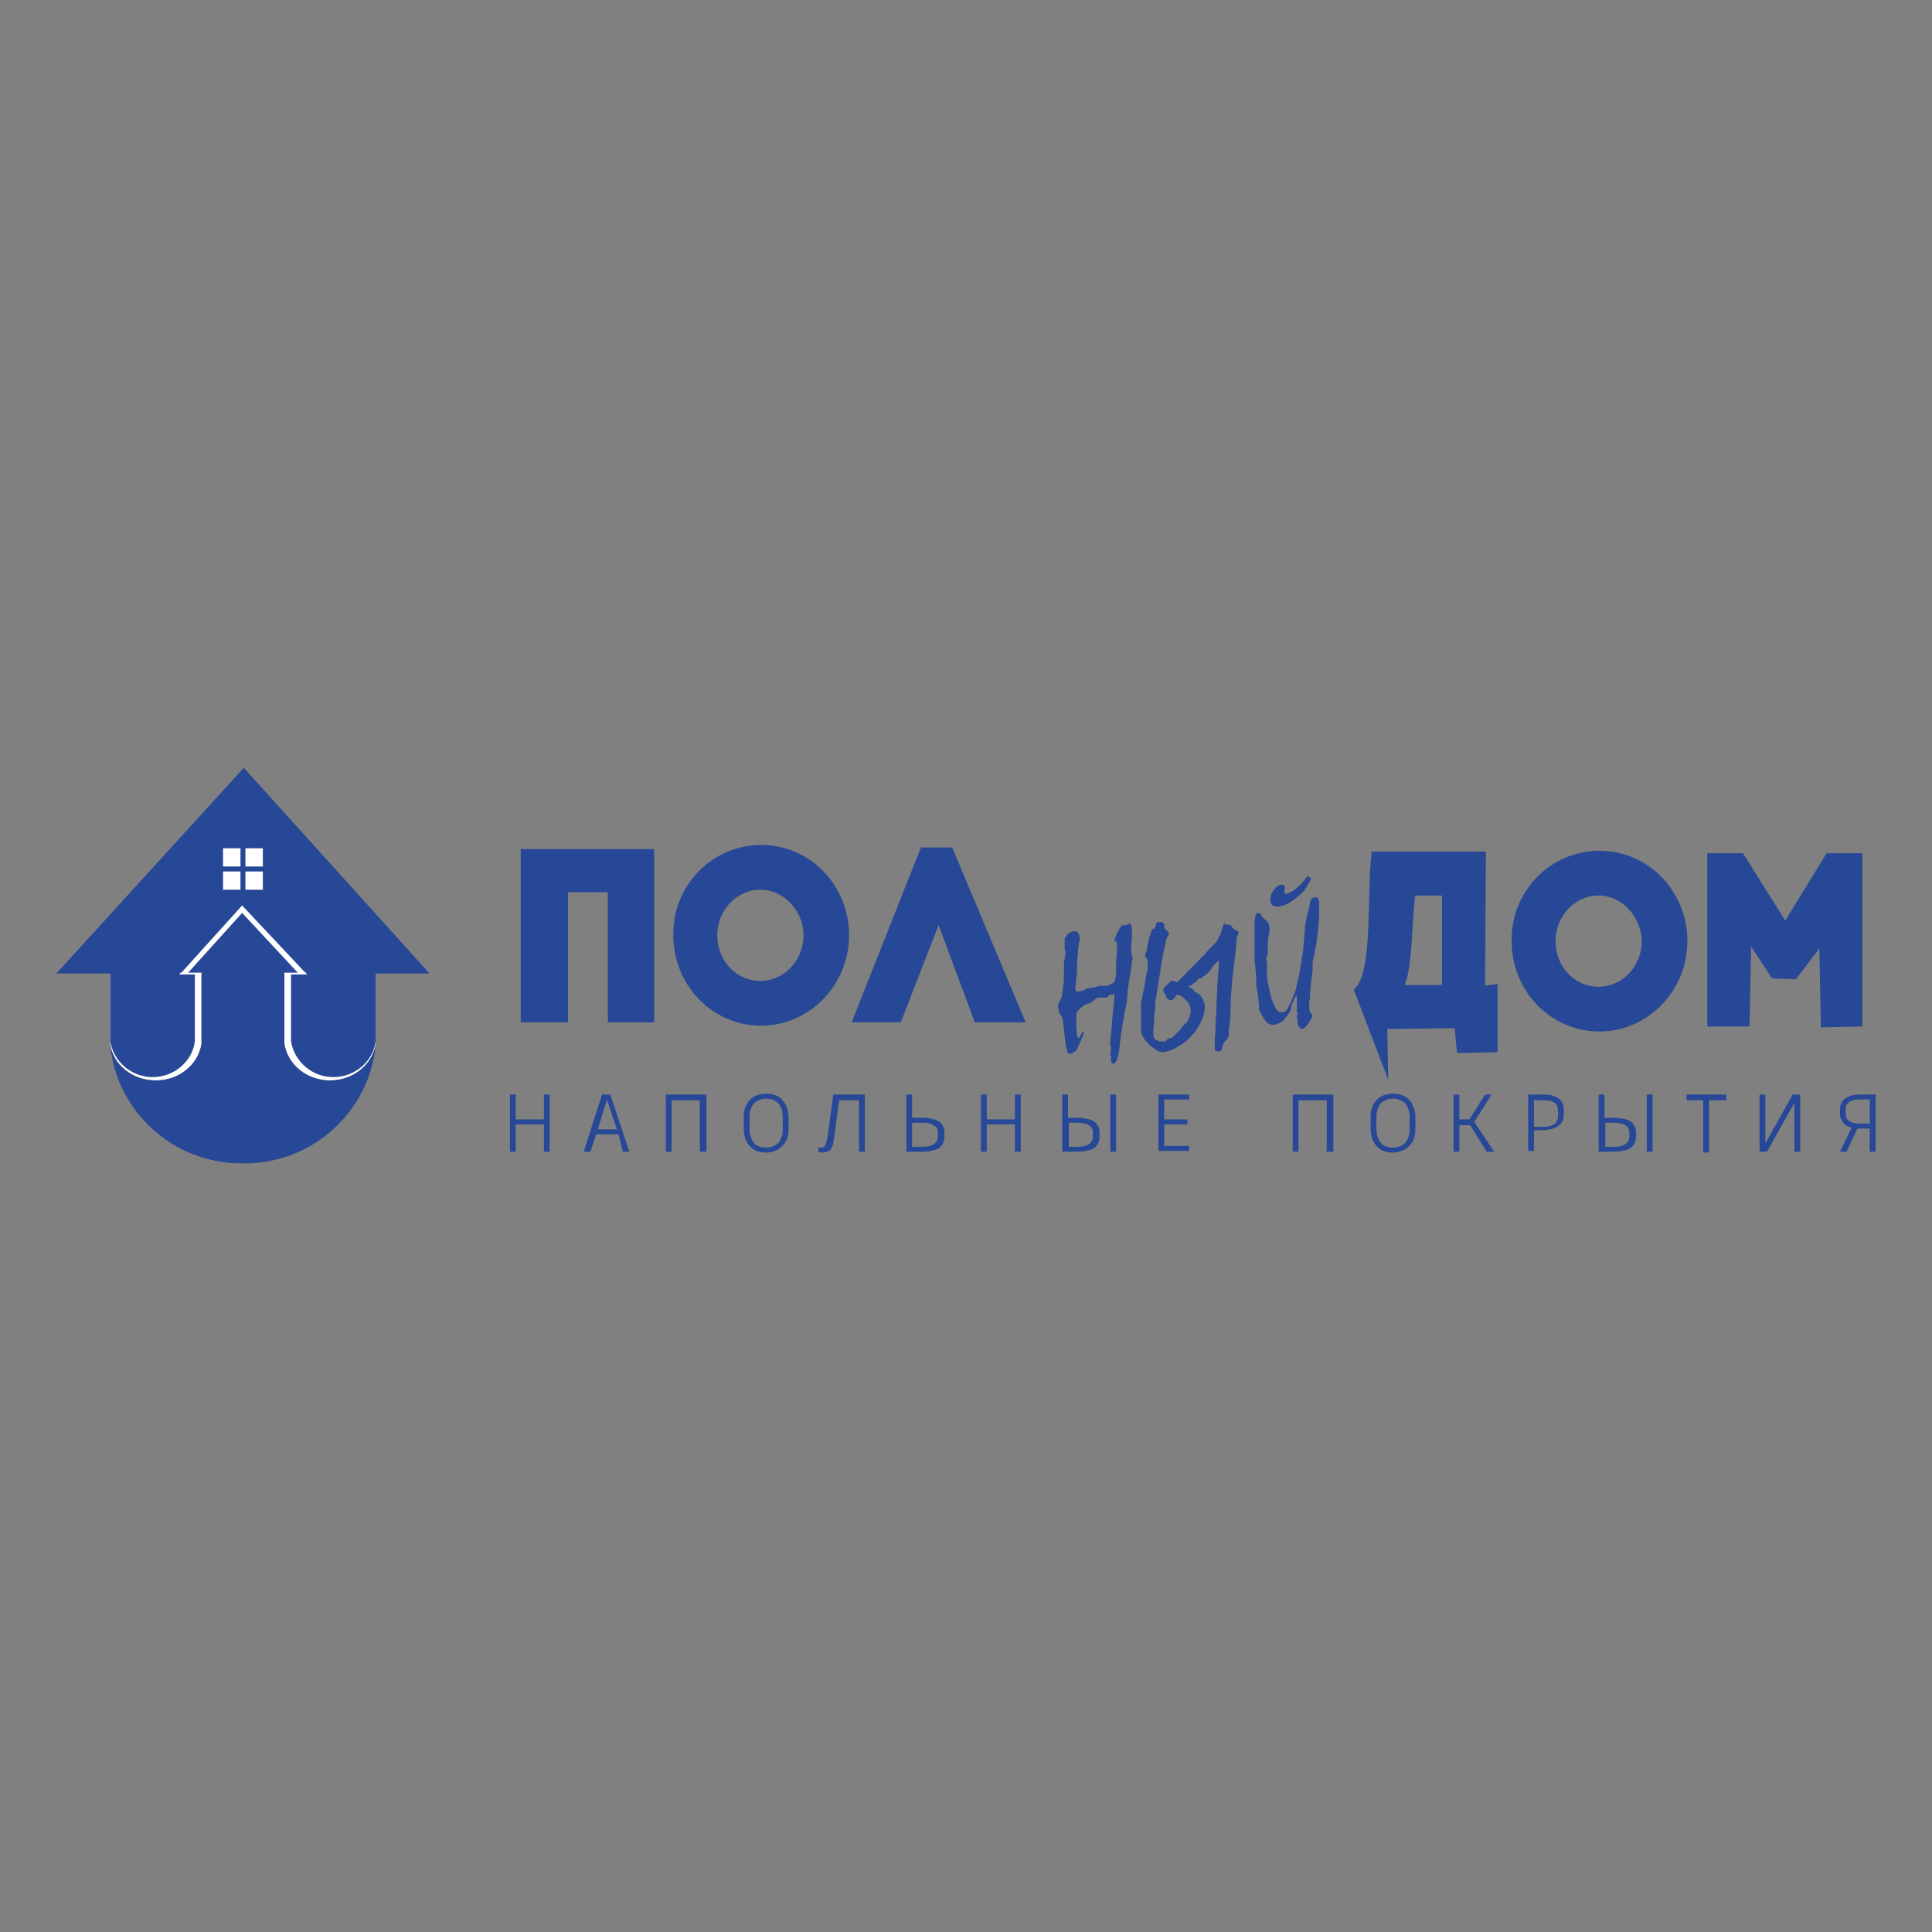 <svg xmlns="http://www.w3.org/2000/svg" xmlns:xlink="http://www.w3.org/1999/xlink" id="layer" x="0px" y="0px" viewBox="0 0 233 233" style="enable-background:new 0 0 233 233;" xml:space="preserve" width="233" height="233"><rect x="0" y="0" width="233" height="233" fill="#808080" stroke="none"/><style type="text/css">	.st0{fill-rule:evenodd;clip-rule:evenodd;fill:#FFFFFF;}	.st1{fill-rule:evenodd;clip-rule:evenodd;fill:#274896;}	.st2{fill-rule:evenodd;clip-rule:evenodd;fill:#274896;stroke:#274896;stroke-width:0.397;stroke-miterlimit:22.926;}</style><g>	<path class="st0" d="M24.3,125.9c-0.4,2.5-2.7,4.4-5.5,4.4c-2.8,0-5.1-1.9-5.5-4.4h0l0-8.8h11L24.3,125.9L24.3,125.9z"></path>	<path class="st0" d="M34.3,125.9c0.4,2.5,2.7,4.4,5.5,4.4c2.8,0,5.1-1.9,5.5-4.4h0l0-8.8h-11L34.3,125.9L34.3,125.9z"></path>	<path class="st1" d="M23.5,125.6c-0.3,2.4-2.5,4.3-5.1,4.3s-4.7-1.9-5.1-4.3h0l0-8.2H6.8l22.6-24.8l22.4,24.8h-6.5l0,8.2h0  c-0.3,2.4-2.5,4.3-5.1,4.3c-2.6,0-4.7-1.9-5.1-4.3l0,0l0-8.2H23.5L23.5,125.6L23.5,125.6z"></path>	<polygon class="st0" points="37,117.5 29.2,109.2 21.7,117.5  "></polygon>	<path class="st1" d="M29.3,140.3L29.3,140.3L29.3,140.3L29.3,140.3L29.3,140.3L29.3,140.3l-0.2,0c-8.2,0-15-6.2-15.8-14.2  c0.4,2.4,2.7,4.2,5.5,4.2c2.8,0,5.1-1.9,5.5-4.4l0,0l0-8.5h-1.7l6.6-7.3l6.8,7.3h-1.7l0,8.5l0,0c0.4,2.5,2.7,4.4,5.5,4.4  c2.7,0,5-1.8,5.5-4.2c-0.8,8-7.6,14.2-15.8,14.2L29.3,140.3L29.3,140.3z M13.4,125.7L13.4,125.7L13.4,125.7L13.4,125.7L13.4,125.7z   M45.3,125.6L45.3,125.6L45.3,125.6L45.3,125.6z"></path>	<rect x="26.9" y="102.3" class="st0" width="2.1" height="2.2"></rect>	<rect x="29.6" y="102.3" class="st0" width="2.1" height="2.2"></rect>	<rect x="26.9" y="105.1" class="st0" width="2.1" height="2.2"></rect>	<rect x="29.6" y="105.1" class="st0" width="2.1" height="2.2"></rect>	<polygon class="st0" points="24.3,117.3 21.8,117.3 21.6,117.5 24.3,117.5  "></polygon>	<polygon class="st0" points="34.3,117.3 36.9,117.3 37,117.5 34.3,117.5  "></polygon>	<polygon class="st2" points="63,102.6 78.7,102.6 78.7,123.1 73.5,123.1 73.5,107.4 68.3,107.4 68.3,123.1 63,123.1  "></polygon>	<path class="st2" d="M91.8,102.1c5.8,0,10.4,4.8,10.4,10.7c0,5.9-4.7,10.7-10.4,10.7c-5.8,0-10.4-4.8-10.4-10.7  C81.3,106.9,86,102.1,91.8,102.1L91.8,102.1z M91.7,107.1c-3,0-5.4,2.6-5.4,5.7c0,3.2,2.4,5.7,5.4,5.7c3,0,5.4-2.6,5.4-5.7  C97.1,109.7,94.6,107.1,91.7,107.1z"></path>	<polygon class="st2" points="103,123.1 108.5,123.1 113.2,111 117.7,123.1 123.4,123.1 114.7,102.4 111.2,102.4  "></polygon>	<path class="st2" d="M192.9,102.8c5.8,0,10.4,4.8,10.4,10.7c0,5.9-4.7,10.7-10.4,10.7c-5.8,0-10.4-4.8-10.4-10.7  C182.4,107.6,187.1,102.8,192.9,102.8L192.9,102.8z M192.8,107.8c-3,0-5.4,2.6-5.4,5.7c0,3.2,2.4,5.7,5.4,5.7c3,0,5.4-2.6,5.4-5.7  C198.1,110.4,195.7,107.8,192.8,107.8z"></path>	<path class="st2" d="M165.6,102.9h13.4l-0.1,16.2l1.5-0.2v7.8l-4.5,0.1l-0.3-3l-8.5,0.1l0.1,5.2l-3.7-9.7  C165.8,117.3,165,108.4,165.6,102.9L165.6,102.9z M174.1,119v-11.2h-3.6c-0.5,3.7-0.3,9-1.4,11.2H174.1z"></path>	<polygon class="st2" points="206.1,103.1 210.1,103.1 215.3,111.4 220.4,103.1 224.4,103.1 224.4,123.6 219.8,123.7 219.6,113.8   216.5,117.9 213.8,117.8 211,113.5 210.8,123.6 206.1,123.6  "></polygon>	<path class="st1" d="M66.3,138.9h-0.7v-3.3h-3.4v3.3h-0.7V132h0.7v3h3.4v-3h0.7V138.9L66.3,138.9z M74.6,136.8h-2.7l-0.7,2.1h-0.8  l2.2-6.9h1l2.3,6.9h-0.8L74.6,136.8L74.6,136.8z M72.1,136.2h2.3l-1.2-3.6L72.1,136.2L72.1,136.2z M85.1,138.9h-0.7v-6.2h-3.4v6.2  h-0.7V132h4.9V138.9L85.1,138.9z M92.4,131.9c0.9,0,1.6,0.3,2,0.8c0.4,0.5,0.7,1.2,0.7,2v1.5c0,0.5-0.1,1-0.3,1.4  c-0.2,0.4-0.5,0.7-0.9,1c-0.4,0.2-0.9,0.4-1.5,0.4c-0.6,0-1.1-0.1-1.5-0.4c-0.4-0.2-0.7-0.6-0.9-1c-0.2-0.4-0.3-0.9-0.3-1.4v-1.5  c0-0.8,0.2-1.5,0.7-2C90.8,132.2,91.5,131.9,92.4,131.9L92.4,131.9z M92.4,132.5c-0.6,0-1.1,0.2-1.5,0.6c-0.3,0.4-0.5,0.9-0.5,1.6  v1.5c0,0.6,0.2,1.2,0.5,1.6c0.3,0.4,0.8,0.6,1.5,0.6c0.6,0,1.1-0.2,1.5-0.6c0.3-0.4,0.5-0.9,0.5-1.6v-1.5c0-0.7-0.2-1.2-0.5-1.6  C93.5,132.7,93,132.5,92.4,132.5L92.4,132.5z M99.2,139c-0.2,0-0.4,0-0.5-0.1v-0.5c0.1,0,0.2,0,0.3,0c0.2,0,0.3,0,0.4-0.1  c0.1-0.1,0.2-0.2,0.2-0.4c0.1-0.2,0.1-0.4,0.2-0.8l0.7-5.1h3.8v6.9h-0.7v-6.2h-2.4l-0.6,4.5c-0.1,0.4-0.1,0.8-0.2,1  c-0.1,0.3-0.2,0.4-0.4,0.6C99.7,138.9,99.5,139,99.2,139L99.2,139z M111.3,134.8c0.5,0,1,0.1,1.4,0.2c0.4,0.1,0.7,0.3,0.9,0.6  c0.2,0.3,0.3,0.5,0.3,0.9v0.7c0,0.3-0.1,0.6-0.3,0.9c-0.2,0.3-0.5,0.5-0.9,0.6c-0.4,0.1-0.8,0.2-1.4,0.2h-2V132h0.7v2.8H111.3  L111.3,134.8z M113.1,136.5c0-0.4-0.2-0.6-0.5-0.8c-0.3-0.2-0.7-0.3-1.3-0.3H110v2.9h1.3c0.6,0,1-0.1,1.3-0.3  c0.3-0.2,0.5-0.5,0.5-0.9V136.5L113.1,136.5z M123.1,138.9h-0.7v-3.3H119v3.3h-0.7V132h0.7v3h3.4v-3h0.7V138.9L123.1,138.9z   M130,134.8c0.5,0,1,0.1,1.4,0.2c0.4,0.1,0.7,0.3,0.9,0.6c0.2,0.3,0.3,0.5,0.3,0.9v0.7c0,0.3-0.1,0.6-0.3,0.9  c-0.2,0.3-0.5,0.5-0.9,0.6c-0.4,0.1-0.8,0.2-1.4,0.2h-1.9V132h0.7v2.8H130L130,134.8z M134.6,132v6.9h-0.7V132H134.6L134.6,132z   M131.8,136.5c0-0.4-0.2-0.6-0.5-0.8c-0.3-0.2-0.8-0.3-1.3-0.3h-1.1v2.9h1.1c0.6,0,1-0.1,1.3-0.3c0.3-0.2,0.5-0.5,0.5-0.9V136.5  L131.8,136.5z M140.4,132.6v2.4h2.8v0.6h-2.8v2.6h3v0.6h-3.7V132h3.7v0.6H140.4L140.4,132.6z M160.7,138.9h-0.7v-6.2h-3.4v6.2h-0.7  V132h4.9V138.9L160.7,138.9z M168,131.9c0.9,0,1.6,0.3,2,0.8c0.4,0.5,0.7,1.2,0.7,2v1.5c0,0.5-0.1,1-0.3,1.4  c-0.2,0.4-0.5,0.7-0.9,1c-0.4,0.2-0.9,0.4-1.5,0.4c-0.6,0-1.1-0.1-1.5-0.4c-0.4-0.2-0.7-0.6-0.9-1c-0.2-0.4-0.3-0.9-0.3-1.4v-1.5  c0-0.8,0.2-1.5,0.7-2C166.4,132.2,167.1,131.9,168,131.9L168,131.9z M168,132.5c-0.6,0-1.1,0.2-1.5,0.6c-0.3,0.4-0.5,0.9-0.5,1.6  v1.5c0,0.6,0.2,1.2,0.5,1.6c0.3,0.4,0.8,0.6,1.5,0.6c0.6,0,1.1-0.2,1.5-0.6c0.3-0.4,0.5-0.9,0.5-1.6v-1.5c0-0.7-0.2-1.2-0.5-1.6  C169.1,132.7,168.6,132.5,168,132.5L168,132.5z M177.3,135.7H176v3.2h-0.7V132h0.7v3h1.2l1.9-3h0.8l-2.1,3.3l2.4,3.6h-0.9  L177.3,135.7L177.3,135.7z M186.3,132c0.7,0,1.3,0.2,1.7,0.5c0.4,0.3,0.6,0.8,0.6,1.4v0.5c0,0.6-0.2,1.1-0.7,1.4  c-0.4,0.3-1.1,0.5-1.8,0.5H185v2.5h-0.7V132H186.3L186.3,132z M187.9,134c0-0.4-0.1-0.8-0.4-1c-0.3-0.2-0.7-0.3-1.2-0.3H185v3.2  h1.1c0.6,0,1-0.1,1.3-0.3c0.3-0.2,0.5-0.6,0.5-1V134L187.9,134z M194.7,134.8c0.5,0,1,0.1,1.4,0.2c0.4,0.1,0.7,0.3,0.9,0.6  c0.2,0.3,0.3,0.5,0.3,0.9v0.7c0,0.3-0.1,0.6-0.3,0.9c-0.2,0.3-0.5,0.5-0.9,0.6c-0.4,0.1-0.8,0.2-1.4,0.2h-1.9V132h0.7v2.8H194.7  L194.7,134.8z M199.3,132v6.9h-0.7V132H199.3L199.3,132z M196.5,136.5c0-0.4-0.2-0.6-0.5-0.8c-0.3-0.2-0.8-0.3-1.3-0.3h-1.1v2.9  h1.1c0.6,0,1-0.1,1.3-0.3c0.3-0.2,0.5-0.5,0.5-0.9V136.5L196.5,136.5z M208.2,132.7h-2.1v6.3h-0.7v-6.3h-2V132h4.8V132.7  L208.2,132.7z M217.1,132v6.9h-0.7V133l-3.3,5.9h-0.9V132h0.7v5.9l3.3-5.9H217.1L217.1,132z M226.2,138.9h-0.7v-2.8h-1.3  c-0.1,0-0.2,0-0.2,0l-1.3,2.8h-0.8l1.4-2.9c-0.4-0.1-0.8-0.3-1-0.6c-0.2-0.3-0.4-0.6-0.4-1v-0.6c0-0.5,0.2-1,0.6-1.3  c0.4-0.3,1-0.5,1.7-0.5h2V138.9L226.2,138.9z M225.5,135.5v-2.9h-1.3c-0.5,0-0.9,0.1-1.2,0.3c-0.3,0.2-0.4,0.5-0.4,0.9v0.5  c0,0.4,0.1,0.7,0.4,0.9c0.3,0.2,0.7,0.3,1.2,0.3H225.5z"></path>	<path class="st1" d="M136.2,111.4c0.1,0,0.2,0,0.2,0.2c0.1,0.1,0.1,0.3,0.1,0.6c0,0.2,0,0.5,0,0.9c0,0.4-0.1,1-0.1,1.7l0.2,0.7  c0,0.2-0.1,0.4-0.1,0.6c0,0.2-0.1,0.5-0.1,0.7c0,0.3-0.1,0.6-0.1,0.8c0,0.2-0.1,0.4-0.1,0.5c0,0.2-0.1,0.4-0.1,0.6  c0,0.2,0,0.4-0.1,0.6c0,0.5,0,0.9-0.1,1.3c0,0.4-0.1,0.8-0.2,1.2c-0.1,0.3-0.1,0.8-0.3,1.6c-0.1,0.8-0.3,1.8-0.4,3.1  c-0.1,0.6-0.2,1-0.3,1.3c-0.1,0.3-0.3,0.4-0.4,0.5c-0.1,0-0.1,0-0.2-0.1c0,0-0.1-0.1-0.1-0.2c0,0,0-0.1,0-0.1c0,0,0-0.2,0-0.4  c0-0.1,0-0.2-0.1-0.2l0.1-0.9c0-0.1,0-0.2-0.1-0.3c0-0.2,0-0.8,0.1-1.5c0.1-0.8,0.1-1.8,0.3-3.1c0-0.4,0.1-0.9,0.1-1.4  c0-0.1,0-0.1,0-0.2c0,0,0-0.1-0.1,0c-0.1,0-0.1,0.1-0.2,0.1l-0.2-0.1c0,0-0.1,0.1-0.2,0.2c-0.1,0.1-0.2,0.2-0.2,0.2  c-0.1,0-0.3,0-0.5,0c-0.2,0-0.4,0-0.5,0c-0.1,0-0.3,0.1-0.4,0.2c-0.1,0.1-0.3,0.2-0.5,0.4c-0.3,0.1-0.5,0.2-0.8,0.3  c-0.2,0.1-0.4,0.3-0.6,0.5c-0.1,0.1-0.2,0.2-0.3,0.3c0,0.1-0.1,0.2-0.1,0.5c0,0.3,0,0.7,0,1.3c0,0.5,0.1,0.8,0.1,1.1  c0.1,0.2,0.1,0.3,0.2,0.3c0.1,0,0.1,0,0.1-0.1c0,0,0.1-0.1,0.1-0.2c0-0.1,0.1-0.1,0.1-0.2c0-0.1,0.1-0.1,0.1-0.2l0.1,0  c0,0,0.1,0,0.1,0c0,0,0,0.1,0,0.2c-0.1,0.2-0.1,0.3-0.2,0.4c0,0.1-0.1,0.2-0.1,0.3c-0.2,0.4-0.3,0.7-0.5,1.1  c-0.1,0.2-0.2,0.3-0.4,0.4c-0.1,0.1-0.3,0.2-0.5,0.2c-0.2,0-0.3-0.2-0.4-0.7c-0.1-0.5-0.2-1.3-0.3-2.3c0-0.4-0.1-0.7-0.1-1  c-0.1-0.3-0.1-0.5-0.3-0.7c-0.1-0.2-0.2-0.3-0.2-0.5c0-0.1-0.1-0.3-0.1-0.4c0-0.1,0-0.2,0-0.3c0-0.1,0.1-0.2,0.1-0.3  c0.1-0.1,0.1-0.2,0.2-0.3c0-0.1,0.1-0.1,0.1-0.2c0-0.1,0.1-0.3,0.1-0.5c0-0.2,0-0.4,0.1-0.7c0-0.2,0-0.4,0.1-0.7c0-0.3,0-0.7,0-1.1  c0-0.8,0-1.4,0.1-1.8c0.1-0.4,0.1-0.7,0.1-0.8l-0.1-0.3c0-0.2,0-0.3,0-0.6c0-0.2,0-0.5,0-0.8c0.1,0,0.1-0.1,0.2-0.2  c0.1-0.1,0.1-0.2,0.2-0.3c0.4-0.2,0.6-0.3,0.7-0.3c0.2,0,0.4,0,0.5,0.2c0.1,0.1,0.2,0.3,0.2,0.6c0,0.1,0,0.2,0,0.3  c0,0.1-0.1,0.3-0.1,0.5c0,0.2-0.1,0.5-0.1,0.9c0,0.4-0.1,1-0.1,1.7c0,0.5,0,1-0.1,1.4c0,0.4-0.1,0.9-0.1,1.2c0,0.1,0,0.1,0,0.2  c0,0.1,0,0.2,0.1,0.2c0,0,0.1,0.1,0.1,0.1c0.2,0,0.4-0.1,0.6-0.1c0.1,0,0.3-0.1,0.6-0.3l0.7-0.1c0.1,0,0.2,0,0.4-0.1  c0.2,0,0.3-0.1,0.4-0.1c0.1,0,0.2,0,0.4,0c0.2,0,0.3,0,0.4,0c0.1,0,0.2,0,0.3-0.1c0.1,0,0.3-0.1,0.4-0.2c0.1,0,0.1,0,0.2-0.1  c0.1,0,0.1-0.1,0.1-0.1c0-0.1,0.1-0.2,0.1-0.4c0-0.1,0.1-0.3,0.1-0.5c0-0.2,0-0.4,0-0.6c0-0.2,0-0.5,0-0.8c0-0.6,0.1-1.1,0.1-1.4  c0-0.4,0-0.6,0-0.8c0-0.1,0-0.1,0-0.2c0-0.1,0-0.1-0.1-0.1c-0.1-0.1-0.1-0.1-0.2-0.2c0-0.1,0.1-0.3,0.1-0.3  c0.1-0.3,0.2-0.5,0.3-0.7c0.1-0.2,0.2-0.3,0.2-0.4c0.1-0.1,0.2-0.3,0.3-0.4C135.9,111.6,136,111.5,136.2,111.4L136.2,111.4z   M148.6,111.8c0.1,0.2,0.2,0.3,0.5,0.4c0.2,0.1,0.3,0.2,0.3,0.3c-0.1,0.1-0.1,0.3-0.2,0.4c0,0.1-0.1,0.3-0.1,0.6  c0,0.6-0.1,1.4-0.2,2.2c-0.1,0.8-0.2,1.6-0.3,2.5c0,0,0,0.1,0,0.1c0,0.1,0,0.1,0,0.2c-0.1,0.9-0.2,1.9-0.2,3.1c0,1.2-0.1,2-0.2,2.5  c0,0.1,0,0.2,0,0.3c0,0.1,0,0.2,0,0.3c0,0.2,0,0.3-0.1,0.4c0,0.1-0.1,0.2-0.2,0.3c-0.1,0.1-0.2,0.2-0.3,0.4  c-0.1,0.1-0.2,0.4-0.3,0.9c0,0-0.1,0.1-0.2,0.1c-0.1,0-0.2,0-0.3,0c-0.1,0-0.2-0.1-0.2-0.1c-0.1,0-0.1-0.1-0.1-0.2  c0-0.1,0-0.3,0-0.4c0-0.2,0-0.3,0-0.5c0-0.6,0.1-1.2,0.1-1.9c0-0.7,0.1-1.4,0.1-2.1c0-0.9,0.1-1.8,0.1-2.7c0.1-0.9,0.1-1.8,0.2-2.5  c0-0.2,0-0.3,0-0.4c0-0.1-0.1-0.1-0.1-0.1c0,0-0.1,0-0.1,0.1c0,0-0.1,0.1-0.1,0.1c-0.3,0.2-0.4,0.5-0.6,0.7  c-0.1,0.2-0.3,0.4-0.5,0.6c-0.1,0.1-0.2,0.2-0.4,0.3c-0.1,0.1-0.2,0.2-0.4,0.3c0,0-0.1,0-0.1,0c-0.1,0-0.1,0-0.1,0  c-0.1,0-0.1,0.1-0.2,0.2c-0.1,0.1-0.1,0.2-0.2,0.2c0,0-0.1,0.1-0.1,0.1c-0.1,0-0.1,0.1-0.2,0.1c0,0-0.1,0.1-0.1,0.1  c0,0,0,0.1-0.1,0.1c0,0-0.1,0.1-0.2,0.1c-0.1,0-0.1,0-0.2,0.1c0,0,0.1,0,0.2,0.1c0.1,0,0.1,0.1,0.2,0.1c0.1,0,0.2,0.1,0.2,0.2  c0.1,0.1,0.2,0.2,0.2,0.2c0.1,0.1,0.2,0.1,0.3,0.2c0.1,0,0.2,0.1,0.2,0.1c0.2,0.2,0.4,0.4,0.5,0.7c0.1,0.3,0.2,0.5,0.2,0.9  c0,0.4-0.1,0.9-0.4,1.6c-0.3,0.6-0.6,1.2-1.1,1.7c-0.5,0.6-1,1-1.7,1.4c-0.6,0.4-1.2,0.6-1.9,0.7c-0.4,0-0.9-0.3-1.6-0.9  c-0.7-0.7-1-1.3-1-1.8c0-0.1,0-0.1,0-0.2c0-0.1,0-0.2,0-0.2c0-0.2,0-0.4,0-0.7c0-0.3,0-0.6,0-0.8c0-0.2,0-0.4,0-0.5  c0-0.2,0-0.4,0-0.6c0-0.2,0-0.4,0.1-0.6c0-0.2,0.1-0.4,0.1-0.6c0-0.1,0-0.3,0.1-0.4c0-0.1,0-0.3,0.1-0.4c0-0.2,0-0.4,0.1-0.7  c0-0.2,0-0.4,0.1-0.6c0-0.2,0-0.4,0.1-0.5c0-0.2,0.1-0.4,0.1-0.5c0-0.2,0-0.4,0-0.6c0-0.2,0-0.4,0-0.6c-0.1,0-0.1-0.1-0.2-0.2  c-0.1-0.1-0.1-0.2-0.1-0.3c0-0.1,0-0.2,0.1-0.3c0.1-0.1,0.1-0.2,0.1-0.4c0-0.2,0.1-0.3,0.1-0.5c0-0.2,0.1-0.3,0.1-0.5  c0.1-0.2,0.1-0.5,0.2-0.7c0.1-0.2,0.1-0.4,0.2-0.6c0.1-0.1,0.1-0.2,0.2-0.2c0.1,0,0.2-0.1,0.2-0.2c0.1-0.1,0.1-0.2,0.1-0.3  c0-0.1,0-0.2,0.1-0.2c0,0,0.1-0.1,0.2-0.1c0.1,0,0.2,0,0.3,0c0.1,0,0.2,0,0.3,0.1c0.1,0.1,0.1,0.2,0.1,0.3c0,0.2,0,0.3,0.1,0.4  c0.1,0.1,0.2,0.2,0.2,0.2c0.1,0.1,0.1,0.1,0.2,0.2c0.1,0.1,0.1,0.2,0,0.4c0,0.1-0.1,0.2-0.1,0.2c0,0-0.1,0.1-0.1,0.2  c-0.1,0.1-0.1,0.4-0.2,0.8c-0.1,0.4-0.2,0.9-0.3,1.5c-0.1,0.4-0.1,0.8-0.2,1.2c-0.1,0.4-0.1,0.8-0.2,1.2c-0.1,0.4-0.1,0.8-0.2,1.3  c-0.1,0.4-0.1,0.8-0.2,1.2c-0.1,0.4-0.1,0.8-0.1,1.2c0,0.4-0.1,0.8-0.1,1.2c0,0.3,0,0.7-0.1,1c0,0.3,0,0.7,0,1  c0,0.3,0.1,0.5,0.3,0.6c0.2,0.1,0.4,0.2,0.6,0.2c0.1,0,0.1,0,0.2,0c0.1,0,0.2,0,0.3,0c0.1,0,0.2-0.1,0.2-0.2  c0.1-0.1,0.2-0.1,0.3-0.2c0.1,0,0.1,0,0.2,0c0.1,0,0.1,0,0.2-0.1c0.1-0.1,0.3-0.2,0.4-0.4c0.2-0.2,0.3-0.3,0.4-0.4  c0.1,0,0.1-0.1,0.2-0.2c0-0.1,0.1-0.2,0.1-0.2c0.1-0.1,0.2-0.2,0.3-0.3c0.1-0.1,0.2-0.2,0.3-0.3c0.2-0.2,0.3-0.5,0.4-0.8  c0.1-0.3,0.1-0.5,0.1-0.8c0-0.2-0.1-0.4-0.2-0.6c-0.1-0.2-0.3-0.4-0.5-0.6c-0.2-0.2-0.3-0.3-0.5-0.4c-0.2-0.1-0.3-0.1-0.3-0.1  c0,0-0.1,0-0.1,0c-0.1,0-0.1,0-0.1,0c0,0-0.1,0.1-0.1,0.1c0,0.1,0,0.1-0.1,0.1c0,0.1-0.1,0.1-0.1,0.2c0,0-0.1,0.1-0.1,0.1  c-0.1,0.1-0.1,0.1-0.2,0.1c-0.1,0-0.1,0-0.2,0c-0.1,0-0.2,0-0.2-0.1c-0.1-0.1-0.2-0.1-0.2-0.2c0,0-0.1-0.1-0.1-0.2  c0-0.1,0-0.2-0.1-0.2c0-0.1-0.1-0.1-0.1-0.2c-0.1-0.1-0.1-0.1-0.1-0.2c0-0.1,0-0.1,0-0.2c0-0.1,0.1-0.1,0.1-0.2  c0,0,0.1-0.1,0.1-0.1c0.1-0.1,0.1-0.1,0.2-0.2c0.1-0.1,0.3-0.2,0.4-0.4c0.2-0.1,0.3-0.2,0.4-0.1c0.1,0,0.2,0.1,0.2,0.1  c0,0,0.1,0,0.3,0c0.1,0,0.2-0.2,0.5-0.5c0.3-0.3,0.5-0.4,0.5-0.5c0.3-0.3,0.5-0.5,0.7-0.7c0.2-0.2,0.5-0.5,0.9-0.9  c0.2-0.2,0.3-0.4,0.6-0.6c0.2-0.2,0.4-0.5,0.6-0.7c0.2-0.2,0.4-0.4,0.6-0.6c0.2-0.2,0.4-0.4,0.5-0.7c0.2-0.3,0.3-0.5,0.4-0.9  c0.1-0.3,0.2-0.6,0.3-0.9c0-0.1,0.1,0,0.2,0.1C148.4,111.5,148.5,111.6,148.6,111.8L148.6,111.8z M151.7,120c0-0.2-0.1-0.4-0.1-0.7  c-0.1-0.3-0.1-0.6-0.1-0.7c0-0.1,0-0.2,0-0.4c0-0.2,0-0.3,0-0.4c0-0.3-0.1-0.7-0.1-1.2c-0.1-0.5-0.1-0.9-0.1-1.2c0-0.4,0-1,0-1.7  c0-0.7,0-1.5,0-2.5c0-0.3,0.1-0.6,0.1-0.8c0.1-0.2,0.2-0.3,0.4-0.3c0.1,0,0.1,0,0.2,0.1c0.1,0.1,0.1,0.2,0.2,0.4  c0.2,0.1,0.3,0.3,0.5,0.4c0.1,0.1,0.2,0.2,0.3,0.4c0.1,0.2,0.1,0.4,0.1,0.6c0,0.2,0,0.5-0.1,0.9c-0.1,0.4-0.1,0.7-0.1,0.9  c0,0.4,0,0.7,0,0.9c0,0.3,0,0.5-0.1,0.6l-0.1,0.3c0,0.2,0.1,0.4,0.1,0.7c0,0.4,0,0.8,0,1.3c0,0.4,0.1,0.9,0.2,1.3  c0.1,0.5,0.2,0.9,0.3,1.4c0.2,0.6,0.4,1.1,0.6,1.4c0.2,0.3,0.5,0.4,0.7,0.4c0.1,0,0.3-0.1,0.4-0.1c0.1-0.1,0.2-0.2,0.3-0.4  c0.1-0.1,0.1-0.3,0.2-0.4c0.1-0.1,0.1-0.3,0.2-0.4c0.1-0.1,0.1-0.3,0.2-0.5c0.1-0.2,0.2-0.4,0.3-0.7c0.1-0.4,0.2-0.9,0.3-1.3  c0.1-0.4,0.2-0.9,0.3-1.4c0-0.1,0-0.3,0.1-0.6c0-0.2,0.1-0.5,0.1-0.8c0.1-0.4,0.2-0.9,0.2-1.5c0.1-0.6,0.1-1.4,0.2-2.4  c0-0.1,0.1-0.3,0.1-0.6c0.1-0.2,0.1-0.5,0.2-0.8c0-0.1,0.1-0.3,0.1-0.5c0.1-0.2,0.1-0.5,0.2-0.9c0-0.2,0.1-0.3,0.2-0.4  c0.1-0.1,0.3-0.2,0.5-0.2c0.1,0,0.2,0.1,0.3,0.2c0.1,0.2,0.1,0.4,0.1,0.8c0,0.7,0,1.5-0.1,2.5c-0.1,1-0.2,2.1-0.5,3.4  c0,0.1,0,0.3-0.1,0.4c0,0.2-0.1,0.4-0.1,0.6c0,0.1,0,0.3,0,0.5c0,0.2,0,0.4,0,0.6c-0.1,0.4-0.1,0.8-0.2,1.3c0,0.5-0.1,0.9-0.1,1.4  c0,0.1,0,0.2,0,0.3c0,0.1,0,0.3-0.1,0.5c0,0.2,0,0.4,0,0.5c0,0.2,0,0.3,0,0.4c0,0.2,0.1,0.4,0.1,0.5c0.1,0.1,0.2,0.2,0.2,0.2  c0,0.1,0.1,0.1,0.1,0.2c0,0.1-0.1,0.3-0.2,0.4c-0.1,0.2-0.2,0.3-0.3,0.5c-0.1,0.2-0.3,0.4-0.4,0.5c-0.1,0.1-0.3,0.2-0.4,0.2  c-0.1,0-0.2-0.1-0.3-0.2c-0.1-0.2-0.2-0.3-0.2-0.4l0-0.1c0-0.1,0-0.2,0-0.3c0,0,0-0.1,0-0.1c0,0,0-0.1-0.1-0.2c0,0,0-0.1,0-0.2  c0-0.1,0-0.2,0.1-0.3c0,0,0-0.1,0-0.1c0,0,0-0.1-0.1-0.2c0,0,0-0.1,0-0.2c0-0.1,0-0.1,0-0.2c0-0.1,0-0.1,0-0.2c0-0.1,0-0.1,0-0.2  c0-0.1,0-0.2,0-0.4c0-0.1,0-0.2,0-0.3c0-0.1,0-0.1,0-0.2c0-0.1,0-0.1,0-0.1c0,0,0-0.1-0.1-0.1c0,0-0.1,0.1-0.1,0.2  c-0.1,0.1-0.1,0.2-0.2,0.4c-0.1,0.2-0.2,0.4-0.2,0.5c-0.1,0.1-0.1,0.2-0.1,0.3l0,0.2c-0.1,0.3-0.3,0.5-0.4,0.7  c-0.1,0.2-0.2,0.3-0.3,0.4c-0.1,0.1-0.2,0.3-0.4,0.4c-0.2,0.1-0.3,0.2-0.6,0.3c-0.1,0-0.2,0.1-0.3,0.1c-0.2,0-0.4,0-0.6-0.1  c-0.2-0.1-0.3-0.1-0.4-0.3c-0.4-0.5-0.7-1-0.9-1.6C151.9,121.5,151.8,120.8,151.7,120L151.7,120z M157.9,105.7c0,0-0.1,0-0.2,0  c-0.1,0-0.1,0.1-0.2,0.2c-0.5,0.7-1.1,1.2-1.5,1.5c-0.5,0.3-0.8,0.4-0.9,0.4c-0.1,0-0.2-0.1-0.2-0.2c0-0.1,0-0.3,0.1-0.7  c0-0.1-0.1-0.1-0.4-0.2c-0.3,0-0.5,0.1-0.7,0.3c-0.3,0.3-0.5,0.6-0.6,0.9c-0.1,0.3-0.1,0.5-0.1,0.7c0,0.2,0.1,0.4,0.2,0.5  c0.1,0.1,0.2,0.2,0.4,0.2c0.2,0.1,0.6,0,1-0.1c0.5-0.2,0.9-0.4,1.5-0.9c0.4-0.3,0.7-0.6,1-0.9c0.2-0.3,0.4-0.6,0.6-1  c0.1-0.2,0.2-0.4,0.2-0.5C157.9,105.8,157.9,105.7,157.9,105.7z"></path></g></svg>